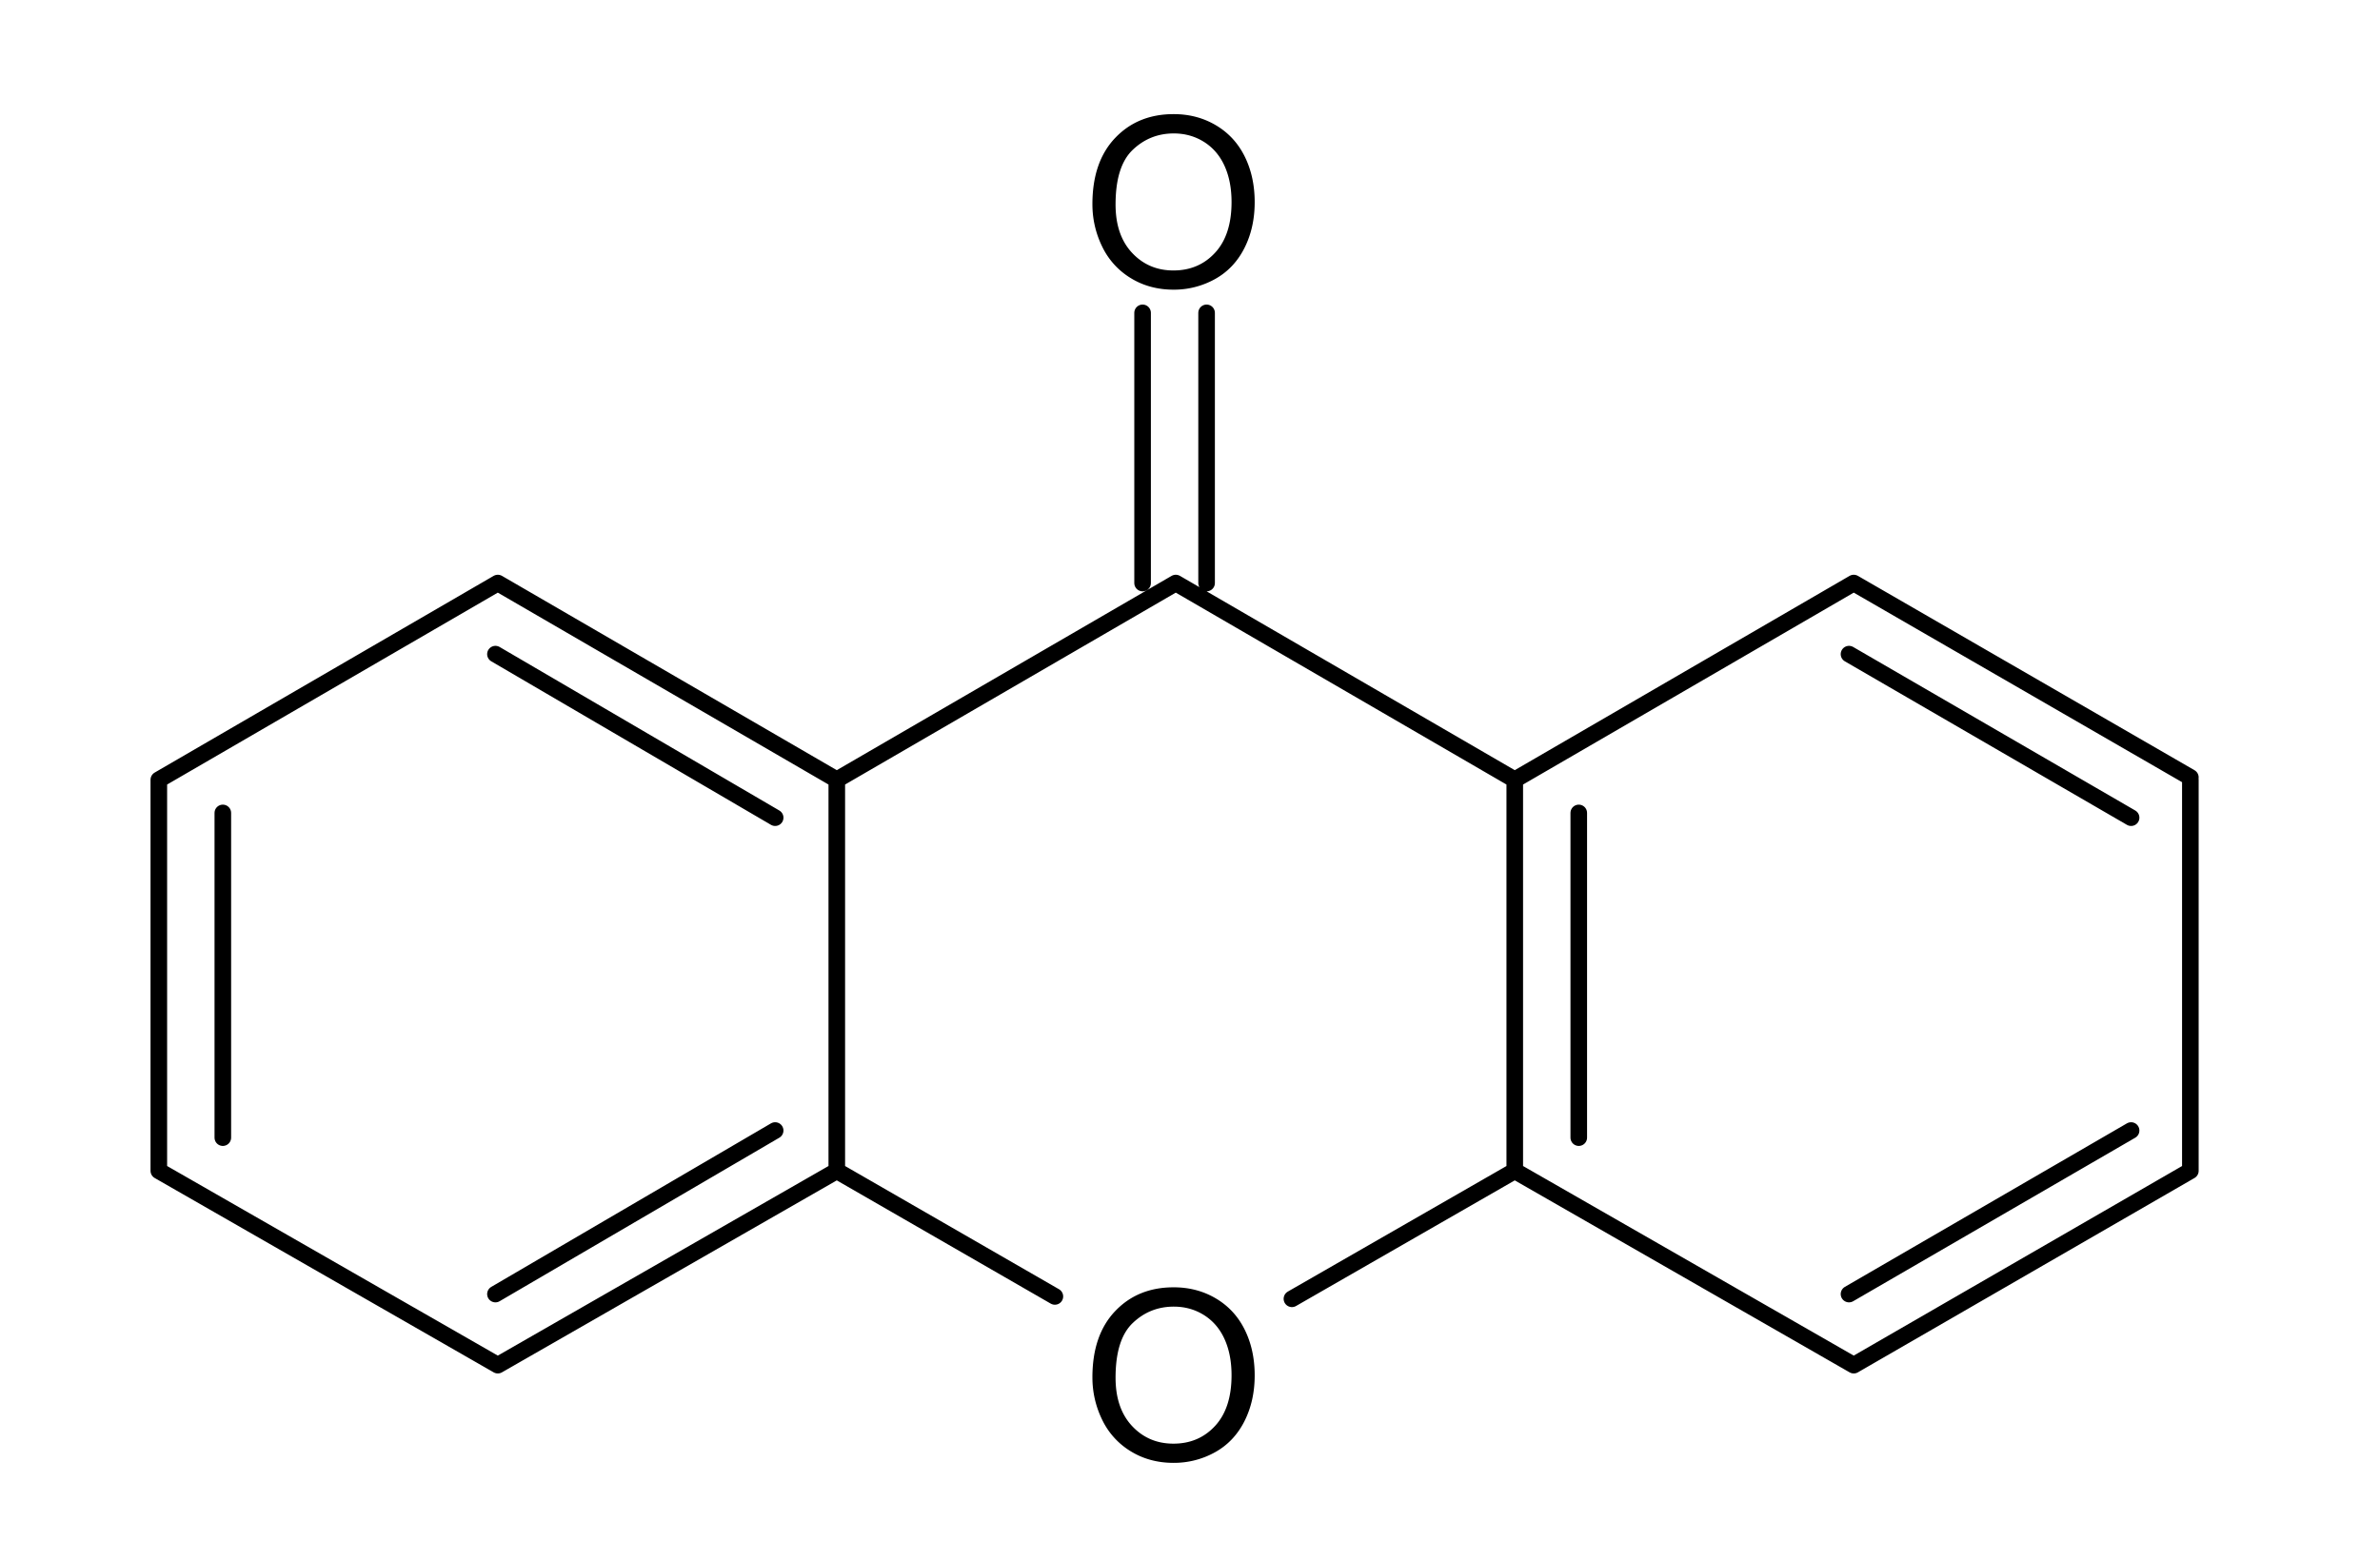 <svg xmlns="http://www.w3.org/2000/svg" version="1.0" width="301.2" height="195" xml:space="preserve"><path d="M138.25 174.341c0-3.564.957-6.355 2.871-8.372 1.914-2.016 4.385-3.024 7.412-3.024 1.983 0 3.77.473 5.362 1.42 1.592.948 2.805 2.269 3.64 3.963s1.252 3.616 1.252 5.764c0 2.178-.44 4.126-1.318 5.845-.879 1.718-2.124 3.02-3.735 3.904a10.672 10.672 0 0 1-5.215 1.325c-2.022 0-3.828-.488-5.42-1.465a9.426 9.426 0 0 1-3.618-3.999 12.12 12.12 0 0 1-1.23-5.361zm2.93.044c0 2.588.696 4.626 2.087 6.116 1.392 1.489 3.137 2.234 5.237 2.234 2.139 0 3.899-.752 5.28-2.256 1.383-1.504 2.074-3.638 2.074-6.402 0-1.748-.296-3.274-.887-4.577-.59-1.304-1.455-2.315-2.592-3.033-1.138-.717-2.415-1.076-3.831-1.076-2.012 0-3.743.69-5.193 2.073-1.45 1.381-2.175 3.689-2.175 6.921zM138.25 25.841c0-3.564.957-6.355 2.871-8.372 1.914-2.016 4.385-3.024 7.412-3.024 1.983 0 3.77.473 5.362 1.42 1.592.948 2.805 2.269 3.64 3.963s1.252 3.616 1.252 5.764c0 2.178-.44 4.126-1.318 5.845-.879 1.718-2.124 3.02-3.735 3.904a10.672 10.672 0 0 1-5.215 1.325c-2.022 0-3.828-.488-5.42-1.465a9.426 9.426 0 0 1-3.618-3.999 12.12 12.12 0 0 1-1.23-5.361zm2.93.044c0 2.588.696 4.626 2.087 6.116 1.392 1.489 3.137 2.234 5.237 2.234 2.139 0 3.899-.752 5.28-2.256 1.383-1.504 2.074-3.638 2.074-6.402 0-1.748-.296-3.274-.887-4.577-.59-1.304-1.455-2.315-2.592-3.033-1.138-.717-2.415-1.076-3.831-1.076-2.012 0-3.743.69-5.193 2.073-1.45 1.381-2.175 3.689-2.175 6.921z"/><path d="m50.4 96.96 34.32-19.92M50.16 89.76 78.48 73.2M50.4 17.76l34.32 19.68M50.16 24.96l28.32 16.56M16.08 77.04 50.4 96.96M16.08 37.44 50.4 17.76M16.08 37.44v39.6M22.56 40.8v32.88M119.04 96.96l34.32-19.92M130.8 24.48l22.56 12.96M84.72 77.04l34.32 19.92M84.72 37.44l22.08-12.72M84.72 37.44v39.6M221.76 37.44v39.6M187.68 96.96l34.08-19.68M187.2 89.76l28.56-16.56M187.68 17.76l34.08 19.68M187.2 24.96l28.56 16.56M153.36 77.04l34.32 19.92M153.36 37.44l34.32-19.68M153.36 37.44v39.6M159.84 40.8v32.88M122.16 96.96v27.36M115.68 96.96v27.36" style="fill:none;stroke:#000;stroke-width:1.68;stroke-linecap:round;stroke-linejoin:miter;stroke-miterlimit:10;stroke-dasharray:none;stroke-opacity:1" transform="matrix(1.25 0 0 -1.25 0 195)"/></svg>